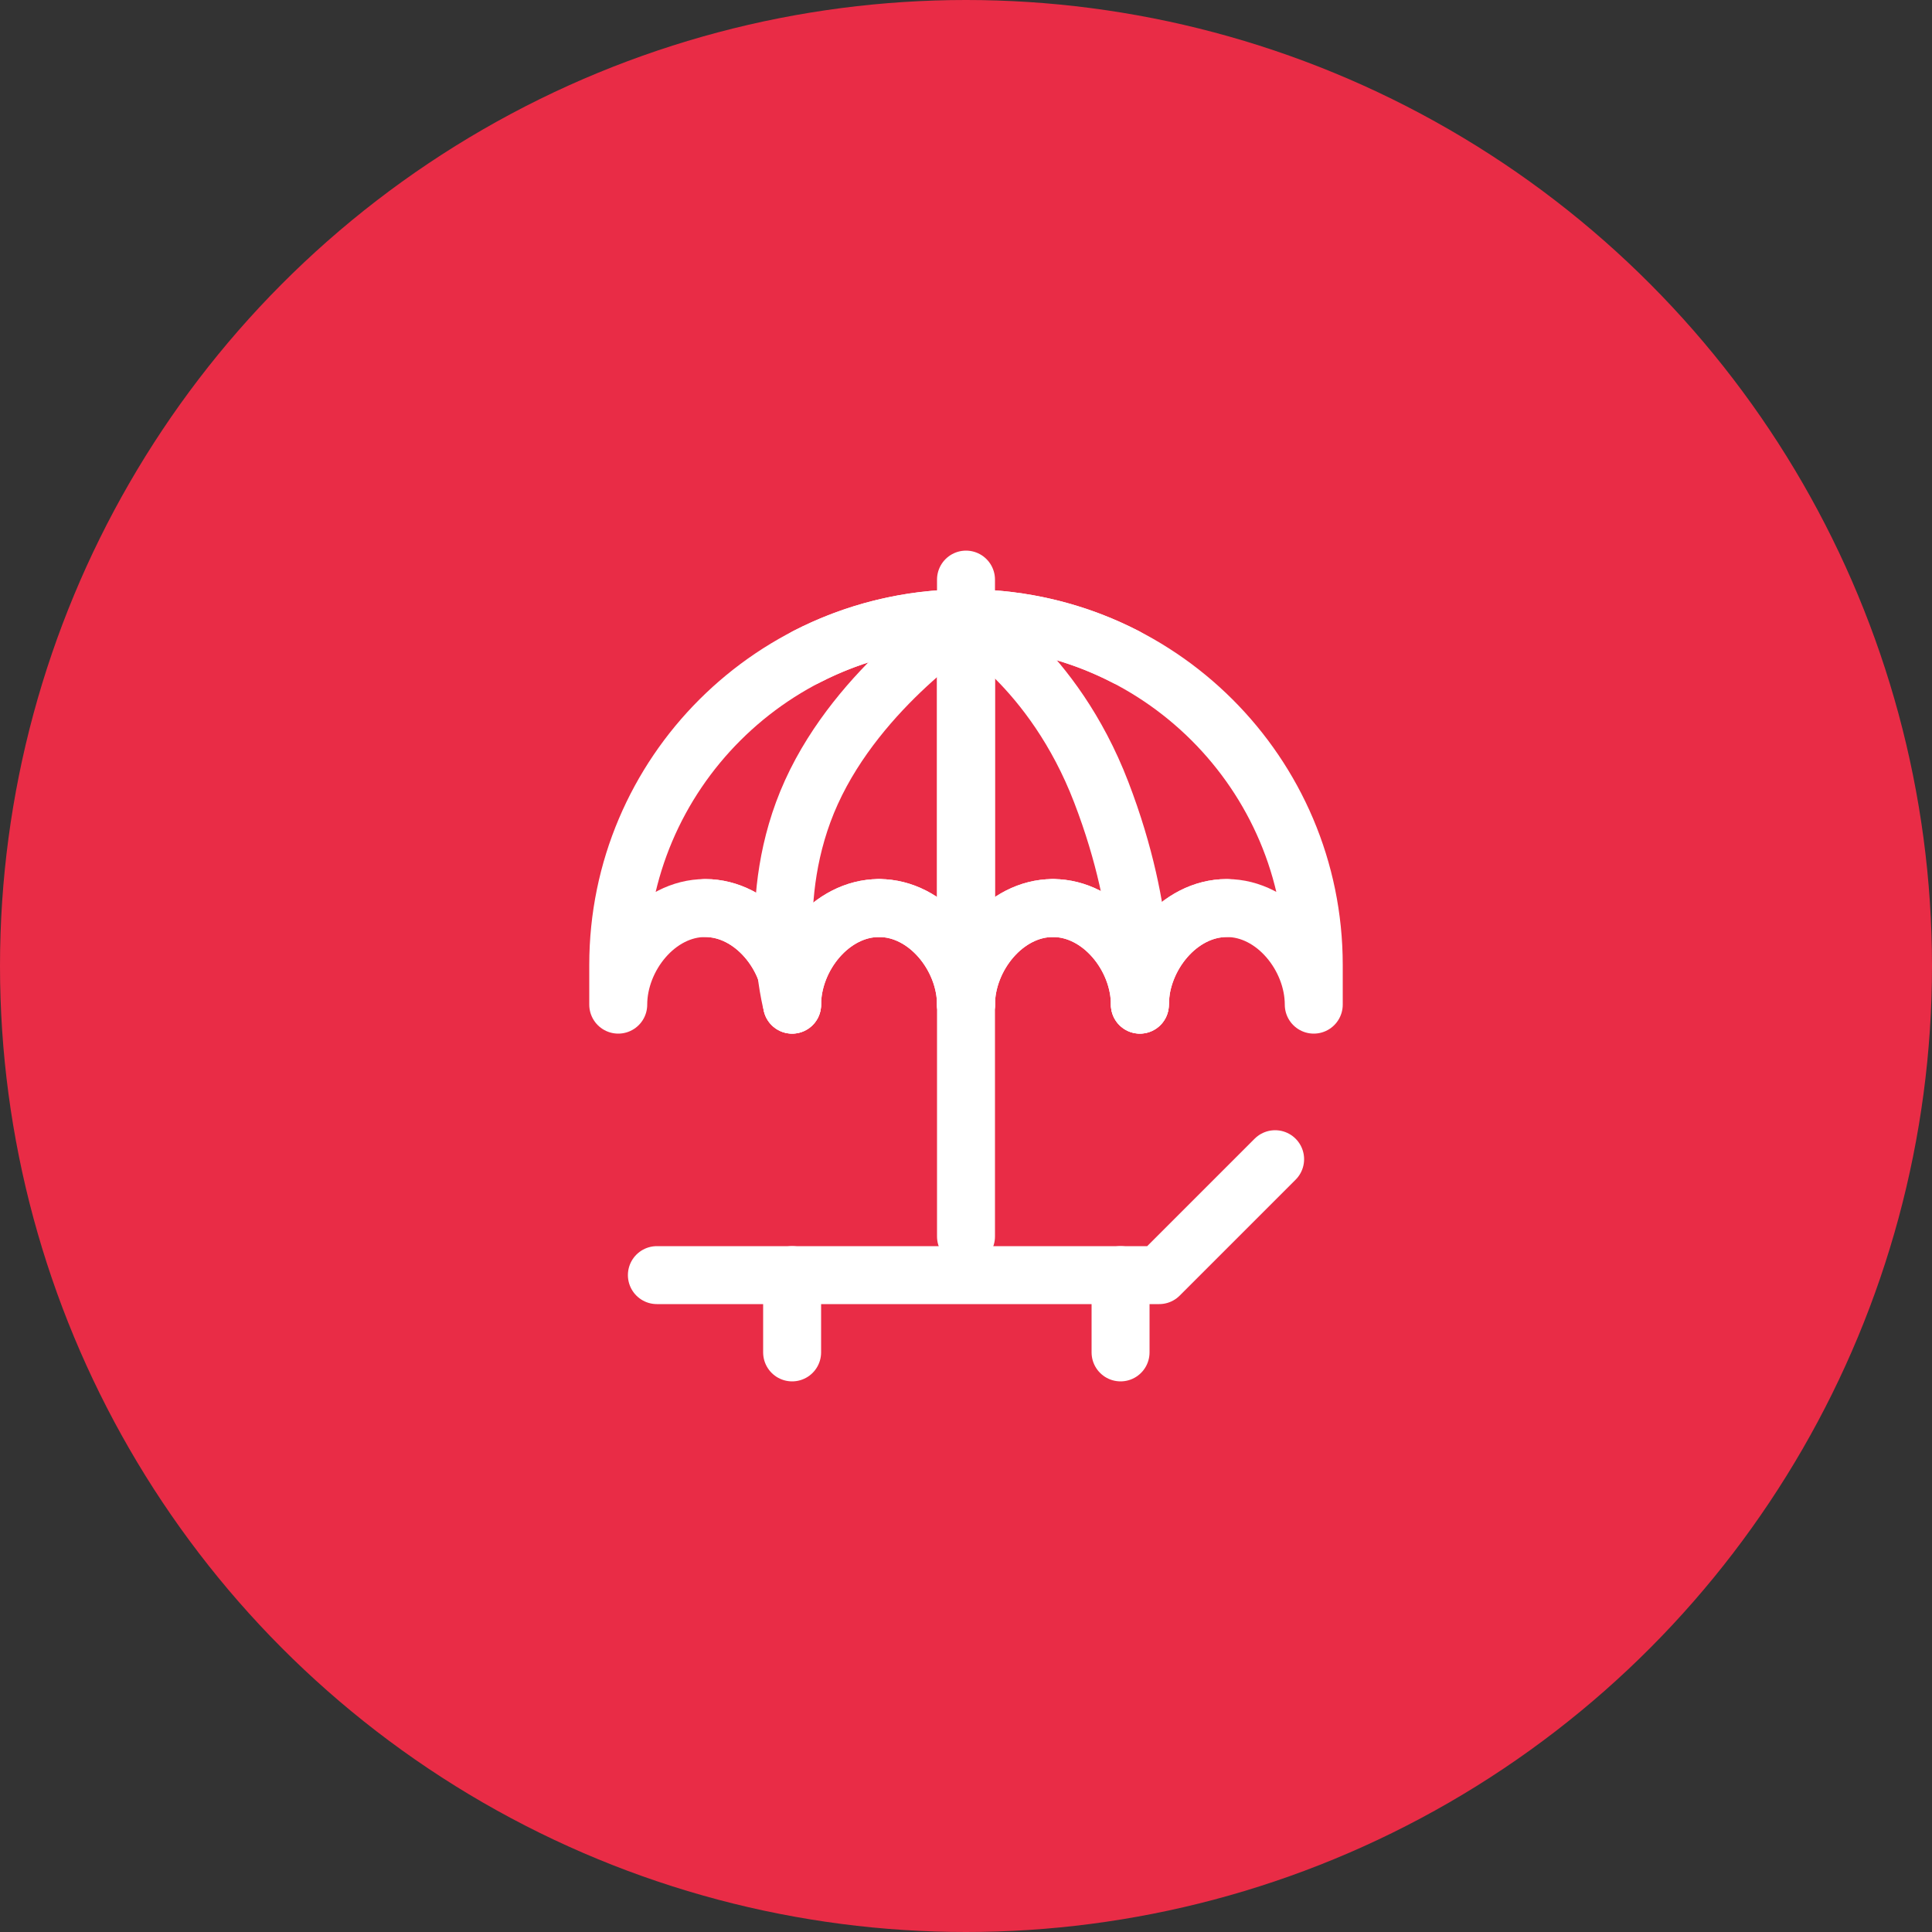 <?xml version="1.0" encoding="UTF-8"?>
<svg xmlns="http://www.w3.org/2000/svg" width="100" height="100" viewBox="0 0 100 100" fill="none">
  <rect x="0" y="0" width="100" height="100" fill="#333333" stroke="none"/>
  <circle cx="50" cy="50" r="50" fill="#E92C46"></circle>
  <path d="M50 52V64" stroke="white" stroke-width="3" stroke-linecap="round" stroke-linejoin="round"></path>
  <path d="M50 32V52" stroke="white" stroke-width="3" stroke-linecap="round" stroke-linejoin="round"></path>
  <path d="M50 30V32" stroke="white" stroke-width="3" stroke-linecap="round" stroke-linejoin="round"></path>
  <path d="M34 66H60L66 60" stroke="white" stroke-width="3" stroke-linecap="round" stroke-linejoin="round"></path>
  <path d="M41 66V70" stroke="white" stroke-width="3" stroke-linecap="round" stroke-linejoin="round"></path>
  <path d="M58 66V70" stroke="white" stroke-width="3" stroke-linecap="round" stroke-linejoin="round"></path>
  <path d="M50 32C40.059 32 32 40.034 32 49.944V52C32 49.522 34.015 47 36.5 47C38.985 47 41 49.522 41 52C41 49.522 43.015 47 45.5 47C47.985 47 50 49.522 50 52C50 49.522 52.015 47 54.5 47C56.985 47 59 49.522 59 52C59 49.522 61.015 47 63.5 47C65.985 47 68 49.522 68 52V49.944C68 40.034 59.941 32 50 32Z" stroke="white" stroke-width="3" stroke-linecap="round" stroke-linejoin="round"></path>
  <path d="M41 52C41 52 39.5 46.5 42.001 41C44.501 35.5 50 32 50 32" stroke="white" stroke-width="3" stroke-linecap="round" stroke-linejoin="round"></path>
  <path d="M58.999 52C58.999 52 59.5 47.5 56.999 41C54.499 34.5 49.999 32 49.999 32" stroke="white" stroke-width="3" stroke-linecap="round" stroke-linejoin="round"></path>
  <path d="M50 51V32" stroke="white" stroke-width="3" stroke-linecap="round" stroke-linejoin="round"></path>
  <path d="M54.5 47C56.985 47 59 49.522 59 52C59 49.522 61.015 47 63.5 47" stroke="white" stroke-width="3" stroke-linecap="round" stroke-linejoin="round"></path>
  <path d="M54.5 47C52.015 47 50 49.522 50 52C50 49.522 47.985 47 45.5 47" stroke="white" stroke-width="3" stroke-linecap="round" stroke-linejoin="round"></path>
  <path d="M36.5 47C38.985 47 41 49.522 41 52C41 49.522 43.015 47 45.5 47" stroke="white" stroke-width="3" stroke-linecap="round" stroke-linejoin="round"></path>
  <path d="M41.734 34C44.21 32.722 47.021 32 50.001 32C52.981 32 55.792 32.722 58.267 34" stroke="white" stroke-width="3" stroke-linecap="round" stroke-linejoin="round"></path>
</svg>
